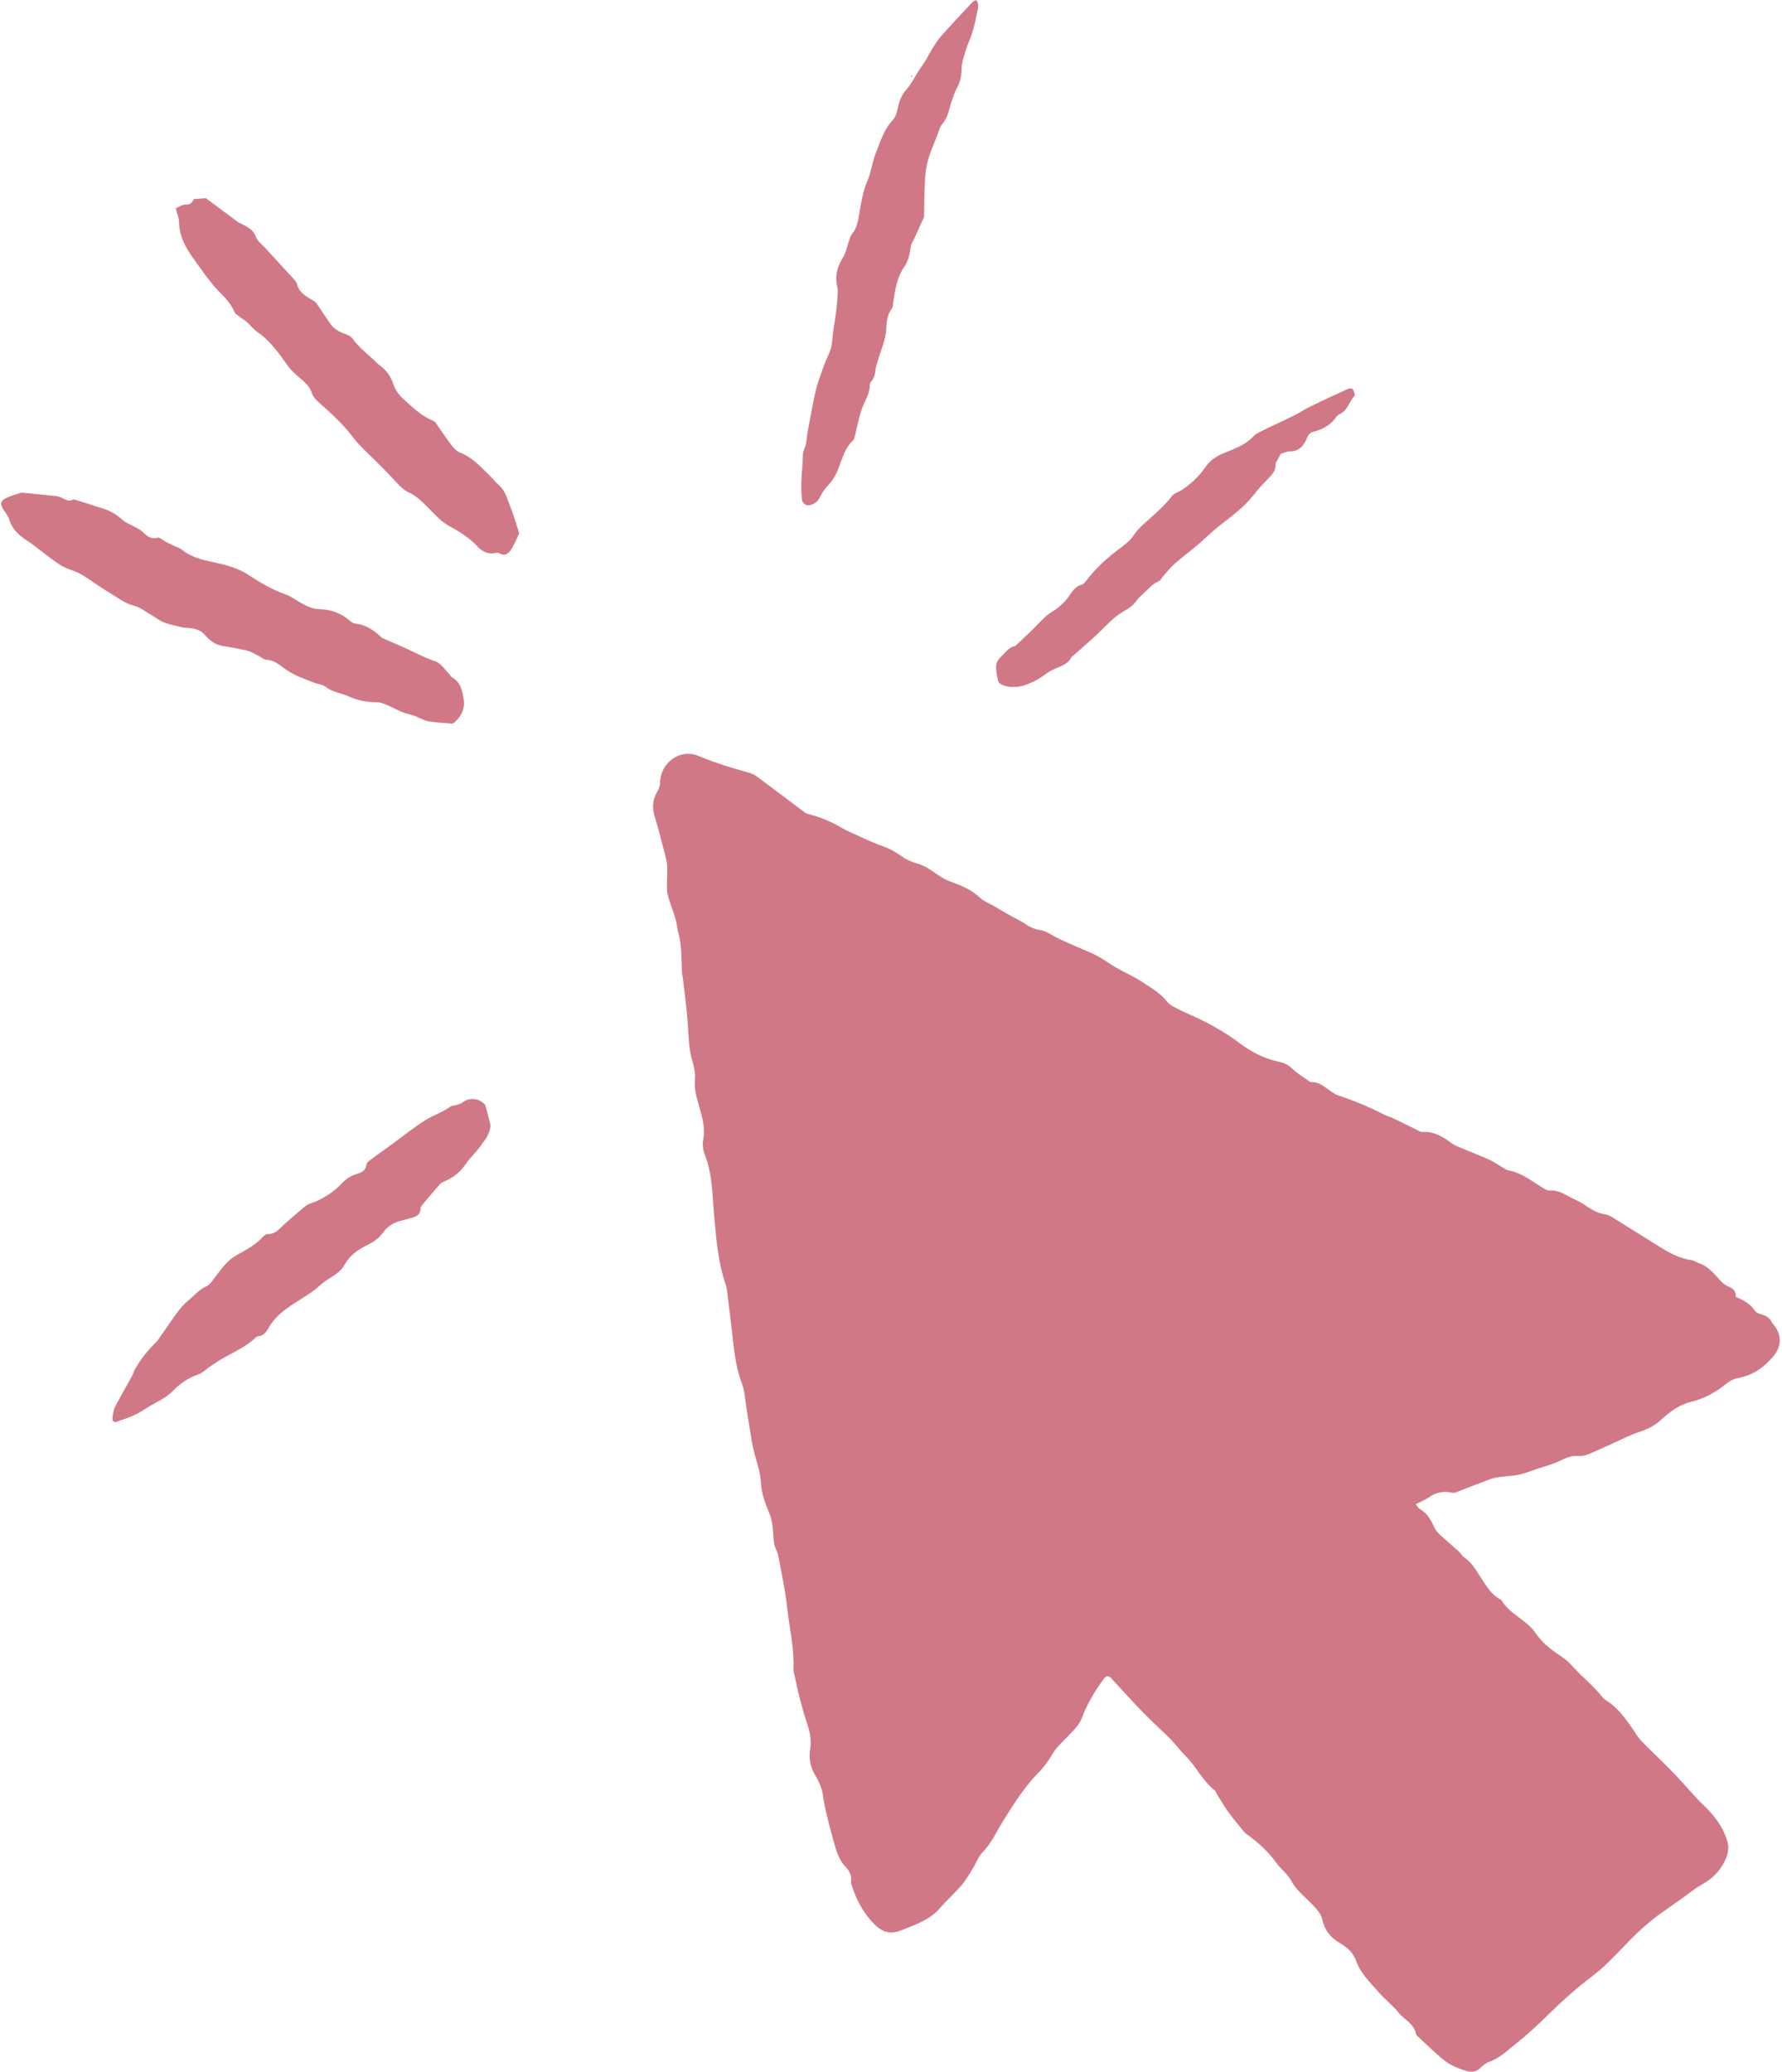 <?xml version="1.0" encoding="UTF-8" standalone="no"?><svg xmlns="http://www.w3.org/2000/svg" xmlns:xlink="http://www.w3.org/1999/xlink" fill="#d17886" height="1500.4" preserveAspectRatio="xMidYMid meet" version="1" viewBox="105.1 0.0 1290.6 1500.4" width="1290.6" zoomAndPan="magnify"><g id="change1_1"><path d="m1130.391,1089.132c1.618,1.875,2.19,3.022,3.112,3.527,5.683,3.115,8.188,8.559,10.834,14.016.898,1.853,2.46,3.484,4.007,4.902,4.277,3.919,8.75,7.624,13.052,11.518,1.481,1.341,2.439,3.36,4.058,4.431,6.102,4.036,9.237,10.4,13.073,16.184,3.721,5.612,7.186,11.37,13.539,14.483.148.073.323.166.4.299,5.97,10.344,18.281,14.326,24.66,23.763,5.119,7.573,11.794,12.528,18.992,17.233,5.266,3.442,8.892,8.37,13.275,12.586,5.629,5.414,11.391,10.584,16.258,16.752,1.592,2.018,4.256,3.167,6.34,4.826,8.098,6.448,13.441,15.129,19.158,23.537,1.86,2.736,4.377,5.051,6.739,7.413,6.486,6.49,13.175,12.781,19.545,19.382,5.678,5.885,10.998,12.116,16.555,18.12,2.364,2.555,4.962,4.892,7.401,7.379,6.749,6.881,12.183,14.668,14.817,24.001,1.693,6.002-.569,11.899-3.487,16.842-3.561,6.029-8.799,10.759-15.205,14.263-5.212,2.851-9.807,6.824-14.694,10.275-4.633,3.271-9.295,6.502-13.933,9.765-8.643,6.08-16.432,13.118-23.846,20.646-8.446,8.576-16.507,17.774-26.041,24.974-11.266,8.508-21.677,17.765-31.734,27.583-7.652,7.47-15.415,14.915-23.811,21.502-6.217,4.877-11.9,10.73-19.733,13.451-2.427.843-4.657,2.71-6.541,4.554-3.102,3.034-6.975,3.105-10.326,2.035-5.181-1.656-10.595-3.665-14.842-6.919-7.262-5.562-13.701-12.201-20.473-18.401-.364-.333-.822-.756-.891-1.192-1.214-7.618-8.452-10.422-12.653-15.635-4.253-5.278-9.752-9.533-14.242-14.643-6.147-6.996-13.203-13.751-16.355-22.507-2.495-6.929-6.932-10.305-12.697-13.713-6.33-3.743-10.543-9.443-12.083-17.088-.576-2.857-2.808-5.585-4.818-7.91-5.802-6.712-13.339-11.736-17.726-19.925-2.459-4.59-7.114-7.945-10.219-12.259-6.114-8.495-13.679-15.363-22.147-21.365-.94-.666-1.719-1.602-2.451-2.51-3.553-4.407-7.245-8.717-10.537-13.312-3.081-4.302-5.732-8.913-8.549-13.401-.443-.706-.579-1.733-1.179-2.195-9.015-6.943-13.597-17.646-21.651-25.424-3.569-3.446-6.418-7.628-9.895-11.181-4.757-4.863-9.849-9.396-14.707-14.163-3.933-3.86-7.803-7.79-11.575-11.807-5.825-6.205-11.552-12.502-17.3-18.779-2.068-2.258-3.837-1.537-5.38.539-6.512,8.766-11.998,18.078-15.861,28.367-1.134,3.019-3.283,5.798-5.456,8.255-4.094,4.627-8.727,8.779-12.775,13.442-2.382,2.744-3.966,6.164-6.099,9.145-1.936,2.705-3.914,5.442-6.248,7.792-10.576,10.646-18.56,23.128-26.4,35.807-4.795,7.755-8.451,16.244-15.076,22.931-2.954,2.981-4.396,7.427-6.685,11.108-2.631,4.23-5.051,8.683-8.264,12.439-4.977,5.819-10.803,10.909-15.805,16.708-7.36,8.531-17.539,11.811-27.416,15.838-9.756,3.978-15.796.943-22.561-6.865-6.097-7.036-10.659-15.389-13.507-24.454-.397-1.265-1.143-2.646-.935-3.835.717-4.094-.92-7.455-3.49-10.095-5.146-5.288-7.117-11.924-8.969-18.69-1.496-5.466-3.051-10.92-4.355-16.432-1.305-5.518-2.648-11.059-3.393-16.668-.747-5.618-2.939-10.479-5.795-15.248-3.451-5.762-4.608-12.061-3.541-18.757.943-5.918.106-11.616-1.843-17.303-2.158-6.3-3.92-12.744-5.639-19.182-1.29-4.829-2.264-9.744-3.331-14.631-.5-2.289-1.348-4.622-1.253-6.902.621-14.936-2.932-29.443-4.544-44.132-1.4-12.75-4.151-25.36-6.525-37.99-.54-2.876-2.412-5.507-2.913-8.383-.735-4.222-.622-8.584-1.189-12.844-.394-2.956-.965-5.987-2.085-8.727-3.023-7.398-5.962-14.484-6.347-22.916-.389-8.515-3.915-16.856-5.731-25.346-1.345-6.287-2.155-12.69-3.2-19.041-.461-2.8-.894-5.605-1.376-8.401-1.106-6.428-1.263-13.225-3.554-19.201-4.814-12.557-5.703-25.654-7.248-38.716-1.14-9.639-2.319-19.273-3.518-28.904-.144-1.156-.423-2.316-.805-3.418-5.591-16.143-6.85-32.935-8.419-49.812-1.382-14.868-1.068-30.107-6.778-44.439-1.366-3.428-1.787-7.75-1.105-11.372,1.503-7.99-.704-15.34-2.714-22.717-1.836-6.738-4.12-13.149-3.329-20.481.502-4.651-.819-9.679-2.134-14.307-2.639-9.291-2.448-18.804-3.215-28.265-.823-10.152-2.195-20.261-3.352-30.385-.169-1.478-.627-2.933-.689-4.41-.41-9.801-.047-19.659-2.763-29.26-.815-2.881-.849-5.986-1.69-8.856-1.447-4.936-3.33-9.743-4.865-14.656-.737-2.359-1.487-4.826-1.548-7.261-.142-5.676.359-11.37.142-17.04-.119-3.121-1.022-6.244-1.818-9.302-2.306-8.867-4.496-17.776-7.196-26.525-2.014-6.526-1.57-12.42,1.967-18.284,1.137-1.885,1.882-4.301,1.936-6.496.353-14.403,14.546-24.712,27.849-19.129,12.1,5.078,24.487,8.905,37.095,12.286,2.341.628,4.554,2.13,6.544,3.608,10.595,7.868,21.087,15.873,31.652,23.781,1.316.985,2.756,2.067,4.299,2.443,8.68,2.112,16.752,5.618,24.432,10.112,1.149.672,2.304,1.352,3.517,1.892,8.5,3.782,16.83,8.068,25.596,11.085,5.384,1.853,9.877,4.558,14.42,7.764,3.297,2.326,7.283,3.975,11.201,5.058,7.371,2.036,12.684,7.403,19.133,10.885,1.59.858,3.254,1.622,4.956,2.225,7.569,2.684,14.84,5.713,20.852,11.431,2.67,2.54,6.44,3.93,9.726,5.815,5.895,3.383,11.654,7.049,17.75,10.023,5.126,2.501,9.164,6.713,15.539,7.492,4.981.609,9.579,4.256,14.377,6.49,4.051,1.887,8.135,3.705,12.222,5.516,5.175,2.293,10.515,4.267,15.509,6.9,4.706,2.481,8.957,5.809,13.584,8.457,6.669,3.816,13.848,6.842,20.156,11.16,5.808,3.976,12.108,7.405,16.624,13.318,2.159,2.827,6.089,4.453,9.446,6.177,4.858,2.496,9.98,4.475,14.885,6.886,4.474,2.2,8.901,4.53,13.182,7.081,4.571,2.724,9.166,5.491,13.362,8.741,9.062,7.019,18.85,12.376,30.139,14.776,3.625.771,6.772,2.03,9.628,4.866,3.612,3.585,8.178,6.21,12.346,9.231.4.29.9.663,1.341.646,7.045-.266,11.34,5.042,16.708,8.17,1.005.586,2.043,1.177,3.141,1.534,11.575,3.758,22.745,8.465,33.563,14.036,1.773.913,3.8,1.324,5.604,2.188,6.013,2.879,11.97,5.872,17.966,8.787,1.186.577,2.483,1.51,3.663,1.419,8.478-.653,14.952,3.498,21.387,8.196,2.514,1.835,5.645,2.862,8.562,4.099,6.127,2.599,12.375,4.925,18.421,7.698,3.465,1.589,6.616,3.856,9.936,5.77,1.303.751,2.616,1.74,4.036,1.994,9.576,1.712,16.876,7.801,24.851,12.612,1.54.929,3.393,2.095,5.025,1.987,7.238-.476,12.531,4.01,18.587,6.618,7.235,3.116,12.735,9.419,21.17,10.551,3.721.499,7.231,3.265,10.628,5.343,9.766,5.972,19.403,12.154,29.135,18.183,7.282,4.511,14.748,8.568,23.451,9.784,1.869.261,3.56,1.613,5.408,2.245,6.985,2.389,11.154,8.087,15.904,13.167,1.448,1.549,3.362,2.904,5.327,3.676,3.528,1.387,5.485,3.568,5.125,7.353,5.367,2.437,10.393,4.786,13.695,9.862,1.032,1.587,3.494,2.535,5.494,3.131,2.888.859,5.234,2.045,6.614,4.878.577,1.185,1.56,2.174,2.375,3.24,5.364,7.013,4.882,15.147-.792,21.933-6.918,8.272-15.144,14.003-25.992,15.889-2.822.491-5.724,2.097-7.99,3.931-7.729,6.254-15.991,10.926-25.871,13.277-8.378,1.994-15.434,7.304-21.737,13.131-4.714,4.358-10.085,6.87-16.108,8.801-5.694,1.825-11.059,4.689-16.549,7.138-6.576,2.934-13.074,6.055-19.73,8.792-2.261.93-4.953,1.492-7.358,1.266-7.217-.68-12.662,3.914-18.977,5.852-6.537,2.006-13.011,4.229-19.467,6.487-6.854,2.398-14.106,2.069-21.113,3.331-3.094.557-6.079,1.824-9.049,2.94-6.565,2.469-13.081,5.069-19.64,7.555-.912.346-2.025.661-2.924.457-6.243-1.415-11.85-.322-17.139,3.39-2.652,1.861-5.773,3.053-9.491,4.964Z"/></g><g id="change1_2"><path d="m120.466,356.693c9.208.886,16.849,1.562,24.472,2.398,1.805.198,3.713.637,5.285,1.493,2.433,1.325,4.651,2.611,7.516,1.202.621-.305,1.644-.001,2.413.24,7.017,2.197,14.048,4.357,21.017,6.702,4.63,1.558,8.628,4.065,12.339,7.431,2.881,2.613,6.903,3.956,10.385,5.923,1.445.816,2.972,1.605,4.167,2.721,3.2,2.991,6.091,5.957,11.316,4.483,1.452-.41,3.633,1.881,5.518,2.86,2.157,1.12,4.349,2.173,6.538,3.23,1.782.861,3.841,1.366,5.329,2.579,7.002,5.712,15.446,7.57,23.94,9.35,8.477,1.777,16.64,3.96,24.152,8.836,8.356,5.423,16.904,10.654,26.505,13.999,4.973,1.733,9.265,5.331,14.07,7.666,3.094,1.504,6.545,3.102,9.861,3.16,8.746.152,16.384,2.598,23.018,8.311,1.102.949,2.499,1.987,3.855,2.14,7.528.846,13.448,4.637,18.777,9.663.363.342.735.729,1.178.926,7.723,3.439,15.581,6.603,23.148,10.356,5.008,2.484,9.956,4.748,15.297,6.567,3.974,1.353,6.805,6.088,10.112,9.35.589.581.869,1.592,1.537,1.959,6.351,3.493,7.684,9.409,8.678,15.981,1.086,7.187-1.719,12.302-6.627,16.835-.47.434-1.208.894-1.783.848-5.572-.442-11.182-.701-16.687-1.594-5.016-.813-9.121-4.18-14.358-5.167-5.518-1.04-10.572-4.432-15.907-6.605-2.403-.978-4.994-2.095-7.502-2.1-7.169-.013-13.975-1.223-20.481-4.253-1.808-.842-3.738-1.459-5.659-2.018-3.83-1.115-7.517-2.206-10.824-4.827-2.16-1.712-5.452-1.975-8.213-2.956-2.041-.726-4.055-1.533-6.059-2.357-2.921-1.201-5.93-2.248-8.703-3.732-3.066-1.641-6.049-3.516-8.812-5.625-3.376-2.578-6.687-4.715-11.207-4.976-2.09-.121-4.04-2.102-6.118-3.106-2.662-1.286-5.285-2.873-8.111-3.557-5.786-1.399-11.685-2.35-17.559-3.357-5.237-.898-9.189-3.734-12.52-7.702-3.224-3.842-7.646-5.017-12.413-5.353-1.493-.105-3.023-.104-4.463-.453-4.375-1.06-8.833-1.949-13.026-3.524-3.02-1.134-5.645-3.3-8.49-4.928-4.319-2.47-8.42-5.855-13.078-7.072-6.922-1.808-12.209-6.121-18.045-9.563-7.015-4.138-13.488-9.199-20.52-13.303-4.275-2.495-9.42-3.497-13.71-5.973-4.86-2.805-9.218-6.485-13.763-9.828-3.756-2.763-7.308-5.839-11.235-8.327-6.122-3.878-11.125-8.409-13.3-15.694-.787-2.634-2.855-4.885-4.333-7.314-2.256-3.706-2.056-5.927,1.775-7.835,3.959-1.973,8.354-3.07,11.31-4.111Z"/></g><g id="change1_3"><path d="m460.327,814.476c-.278,6.977-4.484,11.524-7.984,16.306-3.027,4.136-6.97,7.624-9.821,11.861-3.884,5.772-8.844,9.895-15.186,12.544-1.221.51-2.594,1.067-3.434,2.014-4.408,4.969-8.691,10.05-12.954,15.145-.624.745-1.294,1.773-1.291,2.668.015,4.576-3.12,5.887-6.701,6.842-2.747.733-5.497,1.456-8.238,2.211-5.005,1.379-9.196,4.02-12.165,8.32-3.146,4.559-7.618,7.213-12.46,9.606-6.351,3.138-11.988,7.435-15.443,13.717-3.315,6.027-9.249,8.497-14.382,12.152-2.954,2.103-5.474,4.817-8.431,6.914-4.352,3.086-8.911,5.88-13.398,8.772-7.513,4.843-14.569,10.103-19.006,18.214-1.523,2.785-3.597,5.304-7.198,5.734-.634.076-1.354.388-1.812.824-8.834,8.394-20.462,12.344-30.314,19.11-2.478,1.702-4.957,3.424-7.275,5.332-2.651,2.181-5.927,2.876-8.85,4.282-4.854,2.336-9.486,5.715-13.237,9.596-3.735,3.865-7.969,6.442-12.601,8.847-5.019,2.606-9.612,6.044-14.669,8.561-4.432,2.206-9.21,3.755-13.913,5.364-2.226.761-3.202-.853-2.964-2.773.327-2.642.555-5.497,1.733-7.796,3.867-7.55,8.174-14.874,12.241-22.323.944-1.73,1.456-3.7,2.428-5.411,4.069-7.162,9.174-13.512,15.091-19.255,1.647-1.599,2.785-3.727,4.13-5.631,1.73-2.447,3.427-4.917,5.151-7.369,2.104-2.991,4.096-6.073,6.37-8.929,2.174-2.731,4.35-5.603,7.059-7.735,4.531-3.567,8.016-8.304,13.618-10.788,2.872-1.273,4.881-4.728,7-7.418,4.275-5.43,7.946-11.039,14.37-14.794,6.799-3.973,14.159-7.493,19.62-13.588.928-1.036,2.497-2.18,3.733-2.14,5.217.17,7.95-3.441,11.251-6.477,5.122-4.71,10.473-9.172,15.796-13.658.994-.838,2.247-1.482,3.486-1.895,8.916-2.97,16.612-7.921,23.024-14.696,3.246-3.43,6.982-5.706,11.401-6.954,3.321-.938,5.746-2.493,6.306-6.239.154-1.027.898-2.221,1.737-2.85,5.446-4.077,11.001-8.008,16.505-12.006,8.21-5.965,16.138-12.376,24.707-17.77,5.717-3.599,12.391-5.623,17.969-9.688,1.245-.907,3.23-.741,4.814-1.255,1.369-.444,2.826-.924,3.944-1.78,4.845-3.709,11.856-3.201,15.878,1.296.223.25.609.442.683.724,1.286,4.893,2.535,9.796,3.681,14.261Z"/></g><g id="change1_4"><path d="m232.347,150.84c2.507-1.027,4.849-2.836,7.08-2.707,3.666.211,5.029-1.86,6.109-3.979,2.847-.219,5.276-.406,8.675-.667,7.099,5.287,15.088,11.256,23.109,17.183.795.588,1.786.906,2.671,1.377,4.246,2.259,8.498,4.108,10.416,9.429,1.111,3.081,4.371,5.412,6.743,8.008,6.943,7.597,13.943,15.143,20.874,22.751.886.973,1.908,2.106,2.172,3.316,1.336,6.135,6.188,8.783,10.957,11.612,1.248.74,2.587,1.609,3.395,2.762,3.261,4.65,6.286,9.465,9.486,14.159,2.439,3.576,5.885,5.773,9.934,7.286,2.291.856,5.076,1.844,6.363,3.671,4.875,6.921,11.76,11.727,17.566,17.645.81.826,1.821,1.455,2.738,2.176,4.287,3.367,7.344,7.331,9.113,12.776,1.337,4.113,4.095,8.283,7.349,11.145,6.603,5.806,12.826,12.321,21.311,15.657.887.349,1.778,1.048,2.331,1.824,3.582,5.024,6.911,10.237,10.659,15.13,1.872,2.444,4.095,5.304,6.782,6.311,8.552,3.204,14.424,9.613,20.639,15.688,2.75,2.689,5.163,5.739,8.027,8.291,4.129,3.68,5.324,8.871,7.258,13.593,2.587,6.317,4.457,12.929,6.607,19.423.202.61.475,1.415.246,1.913-1.589,3.443-3.109,6.943-5.03,10.202-2.035,3.454-4.526,6.428-9.26,3.719-.781-.447-2.027-.403-2.969-.191-5.452,1.227-9.861-1.418-13.064-4.906-5.809-6.325-13.006-10.609-20.241-14.603-6.078-3.355-10.283-8.328-14.975-12.981-4.38-4.344-8.568-8.757-14.419-11.425-3.234-1.475-6.109-4.178-8.544-6.872-5.245-5.8-10.71-11.321-16.284-16.794-5.276-5.181-10.999-10.304-15.472-16.236-7.419-9.84-16.496-17.848-25.561-25.974-1.762-1.579-3.463-3.701-4.163-5.9-2.042-6.422-7.547-9.601-11.953-13.837-1.67-1.606-3.441-3.174-4.789-5.033-6.649-9.167-12.906-18.614-22.495-25.217-2.974-2.048-5.261-5.073-7.978-7.522-1.335-1.203-2.99-2.045-4.401-3.174-1.629-1.303-3.904-2.444-4.589-4.173-3.22-8.128-10.286-13.067-15.476-19.54-1.863-2.323-3.754-4.628-5.52-7.025-2.962-4.02-5.843-8.099-8.741-12.165-5.611-7.873-10.162-16.088-10.266-26.212-.032-3.061-1.446-6.109-2.42-9.915Z"/></g><g id="change1_5"><path d="m812.099 0c2.645,3.333,1.063,6.706.512,9.817-.866,4.894-2.119,9.743-3.559,14.505-1.148,3.795-3.061,7.359-4.199,11.156-1.427,4.757-3.304,9.639-3.347,14.482-.049,5.445-1.176,10.118-3.858,14.732-1.394,2.399-2.009,5.244-3.041,7.862-2.224,5.64-2.495,11.965-6.872,16.899-2.002,2.257-2.728,5.688-3.886,8.644-2.313,5.902-4.925,11.73-6.653,17.806-1.349,4.744-1.891,9.794-2.179,14.744-.475,8.177-.456,16.383-.647,24.577-.016.67.146,1.425-.104,1.995-2.325,5.284-4.717,10.54-7.104,15.797-.811,1.787-2.142,3.489-2.404,5.347-.77,5.464-1.69,10.481-5.083,15.384-5.078,7.337-6.303,16.363-7.667,25.115-.23,1.473-.11,3.257-.909,4.338-3.073,4.155-3.912,9.013-4.034,13.812-.219,8.595-3.961,16.147-6.182,24.147-.491,1.77-1.273,3.495-1.503,5.295-.447,3.5-.717,6.959-3.348,9.734-.624.658-.945,1.852-.952,2.803-.043,5.778-3.193,10.471-5.199,15.573-1.094,2.784-1.93,5.685-2.678,8.586-1.129,4.376-2.062,8.802-3.122,13.196-.193.802-.381,1.787-.933,2.291-6.087,5.559-8.031,13.24-10.834,20.53-1.799,4.679-4.234,8.988-7.909,12.664-2.393,2.394-4.124,5.564-5.713,8.615-1.823,3.5-6.447,6.383-9.88,5.093-1.297-.487-2.787-2.345-2.921-3.702-.453-4.594-.547-9.25-.388-13.87.211-6.171,1.017-12.326,1.088-18.494.027-2.314.802-3.993,1.574-6.01,1.148-3.001,1.073-6.452,1.675-9.682,1.861-9.987,3.559-20.014,5.792-29.919,1.281-5.681,3.359-11.196,5.298-16.709,1.424-4.047,3.097-8.017,4.855-11.933,2.38-5.304,2.044-10.995,2.928-16.518,1.397-8.732,2.696-17.425,3.086-26.252.066-1.497.14-3.069-.222-4.496-1.974-7.776-.289-14.634,3.977-21.394,2.233-3.539,2.941-8.033,4.394-12.076.615-1.712,1.014-3.679,2.138-4.996,3.332-3.904,4.282-8.592,5.114-13.378,1.477-8.5,2.55-16.996,6.089-25.116,2.846-6.529,3.545-13.978,6.242-20.591,3.297-8.082,5.712-16.679,12.039-23.365,2.004-2.118,3.097-5.49,3.685-8.47,1.03-5.215,2.703-9.735,6.393-13.861,3.491-3.904,5.816-8.845,8.697-13.302,1.699-2.628,3.567-5.151,5.204-7.816,1.638-2.666,2.962-5.529,4.645-8.164,2.054-3.219,4.053-6.546,6.577-9.378,7.429-8.336,15.089-16.467,22.715-24.625C810.104.76,811.152.499,812.099 0Z"/></g><g id="change1_6"><path d="m1032.584,328.656c-.853,1.648-1.514,2.908-2.16,4.175-.52,1.019-1.501,2.07-1.453,3.066.229,4.698-2.448,7.661-5.474,10.712-3.704,3.734-7.257,7.664-10.496,11.806-6.968,8.91-15.986,15.429-24.789,22.278-5.392,4.195-10.195,9.139-15.416,13.565-5.636,4.778-11.604,9.172-17.128,14.07-3.21,2.846-5.846,6.343-8.712,9.572-.773.871-1.254,2.289-2.191,2.677-5.572,2.306-9.031,7.173-13.417,10.883-2.507,2.12-4.123,5.318-6.681,7.349-3.76,2.984-8.304,5.002-11.968,8.08-5.077,4.266-9.571,9.218-14.457,13.722-5.215,4.808-10.594,9.439-15.908,14.139-.373.33-.995.496-1.188.891-2.96,6.05-9.241,7.013-14.454,9.712-3.661,1.896-6.78,4.827-10.42,6.775-7.787,4.166-15.921,7.132-24.881,3.918-1.311-.47-3.065-1.619-3.326-2.751-.885-3.832-1.802-7.848-1.493-11.695.19-2.362,2.189-5.003,4.1-6.705,2.912-2.595,5.009-6.467,9.449-7.061.151-.02.306-.147.424-.261,5.989-5.736,12.179-11.282,17.868-17.301,2.656-2.811,5.179-5.309,8.625-7.325,4.191-2.451,8.089-5.912,11.095-9.736,3.081-3.92,5.048-8.583,10.573-9.932,1.234-.301,2.293-1.813,3.179-2.963,6.152-7.987,13.345-14.875,21.312-21.048,4.619-3.579,9.911-6.966,12.978-11.687,3.218-4.954,7.54-8.36,11.638-12.102,5.643-5.153,11.38-10.101,16.011-16.289,1.47-1.964,4.488-2.739,6.731-4.162,7.279-4.616,13.209-10.471,18.181-17.635,2.715-3.911,6.841-6.8,11.678-8.873,7.869-3.371,16.35-5.927,22.487-12.604,1.421-1.546,3.503-2.56,5.415-3.564,3.224-1.691,6.554-3.18,9.841-4.75,4.791-2.287,9.635-4.469,14.359-6.886,4.139-2.118,8.05-4.692,12.228-6.724,8.66-4.211,17.414-8.233,26.178-12.225,1.047-.477,2.825-.821,3.508-.277.98.78,1.381,2.399,1.79,3.733.165.536-.116,1.431-.513,1.884-3.674,4.191-4.839,10.455-10.678,12.885-.871.362-1.665,1.185-2.221,1.985-3.911,5.627-9.473,8.777-15.909,10.453-2.697.702-4.14,2.009-5.236,4.667-2.251,5.455-5.587,9.826-12.523,9.715-2.209-.035-4.44,1.212-6.558,1.842Z"/></g><g id="change1_7"><path d="m765.309,54.674c.173.206.375.397.5.628.034.063-.179.37-.246.359-.248-.04-.482-.165-.721-.259.154-.243.309-.486.467-.729Z"/></g></svg>